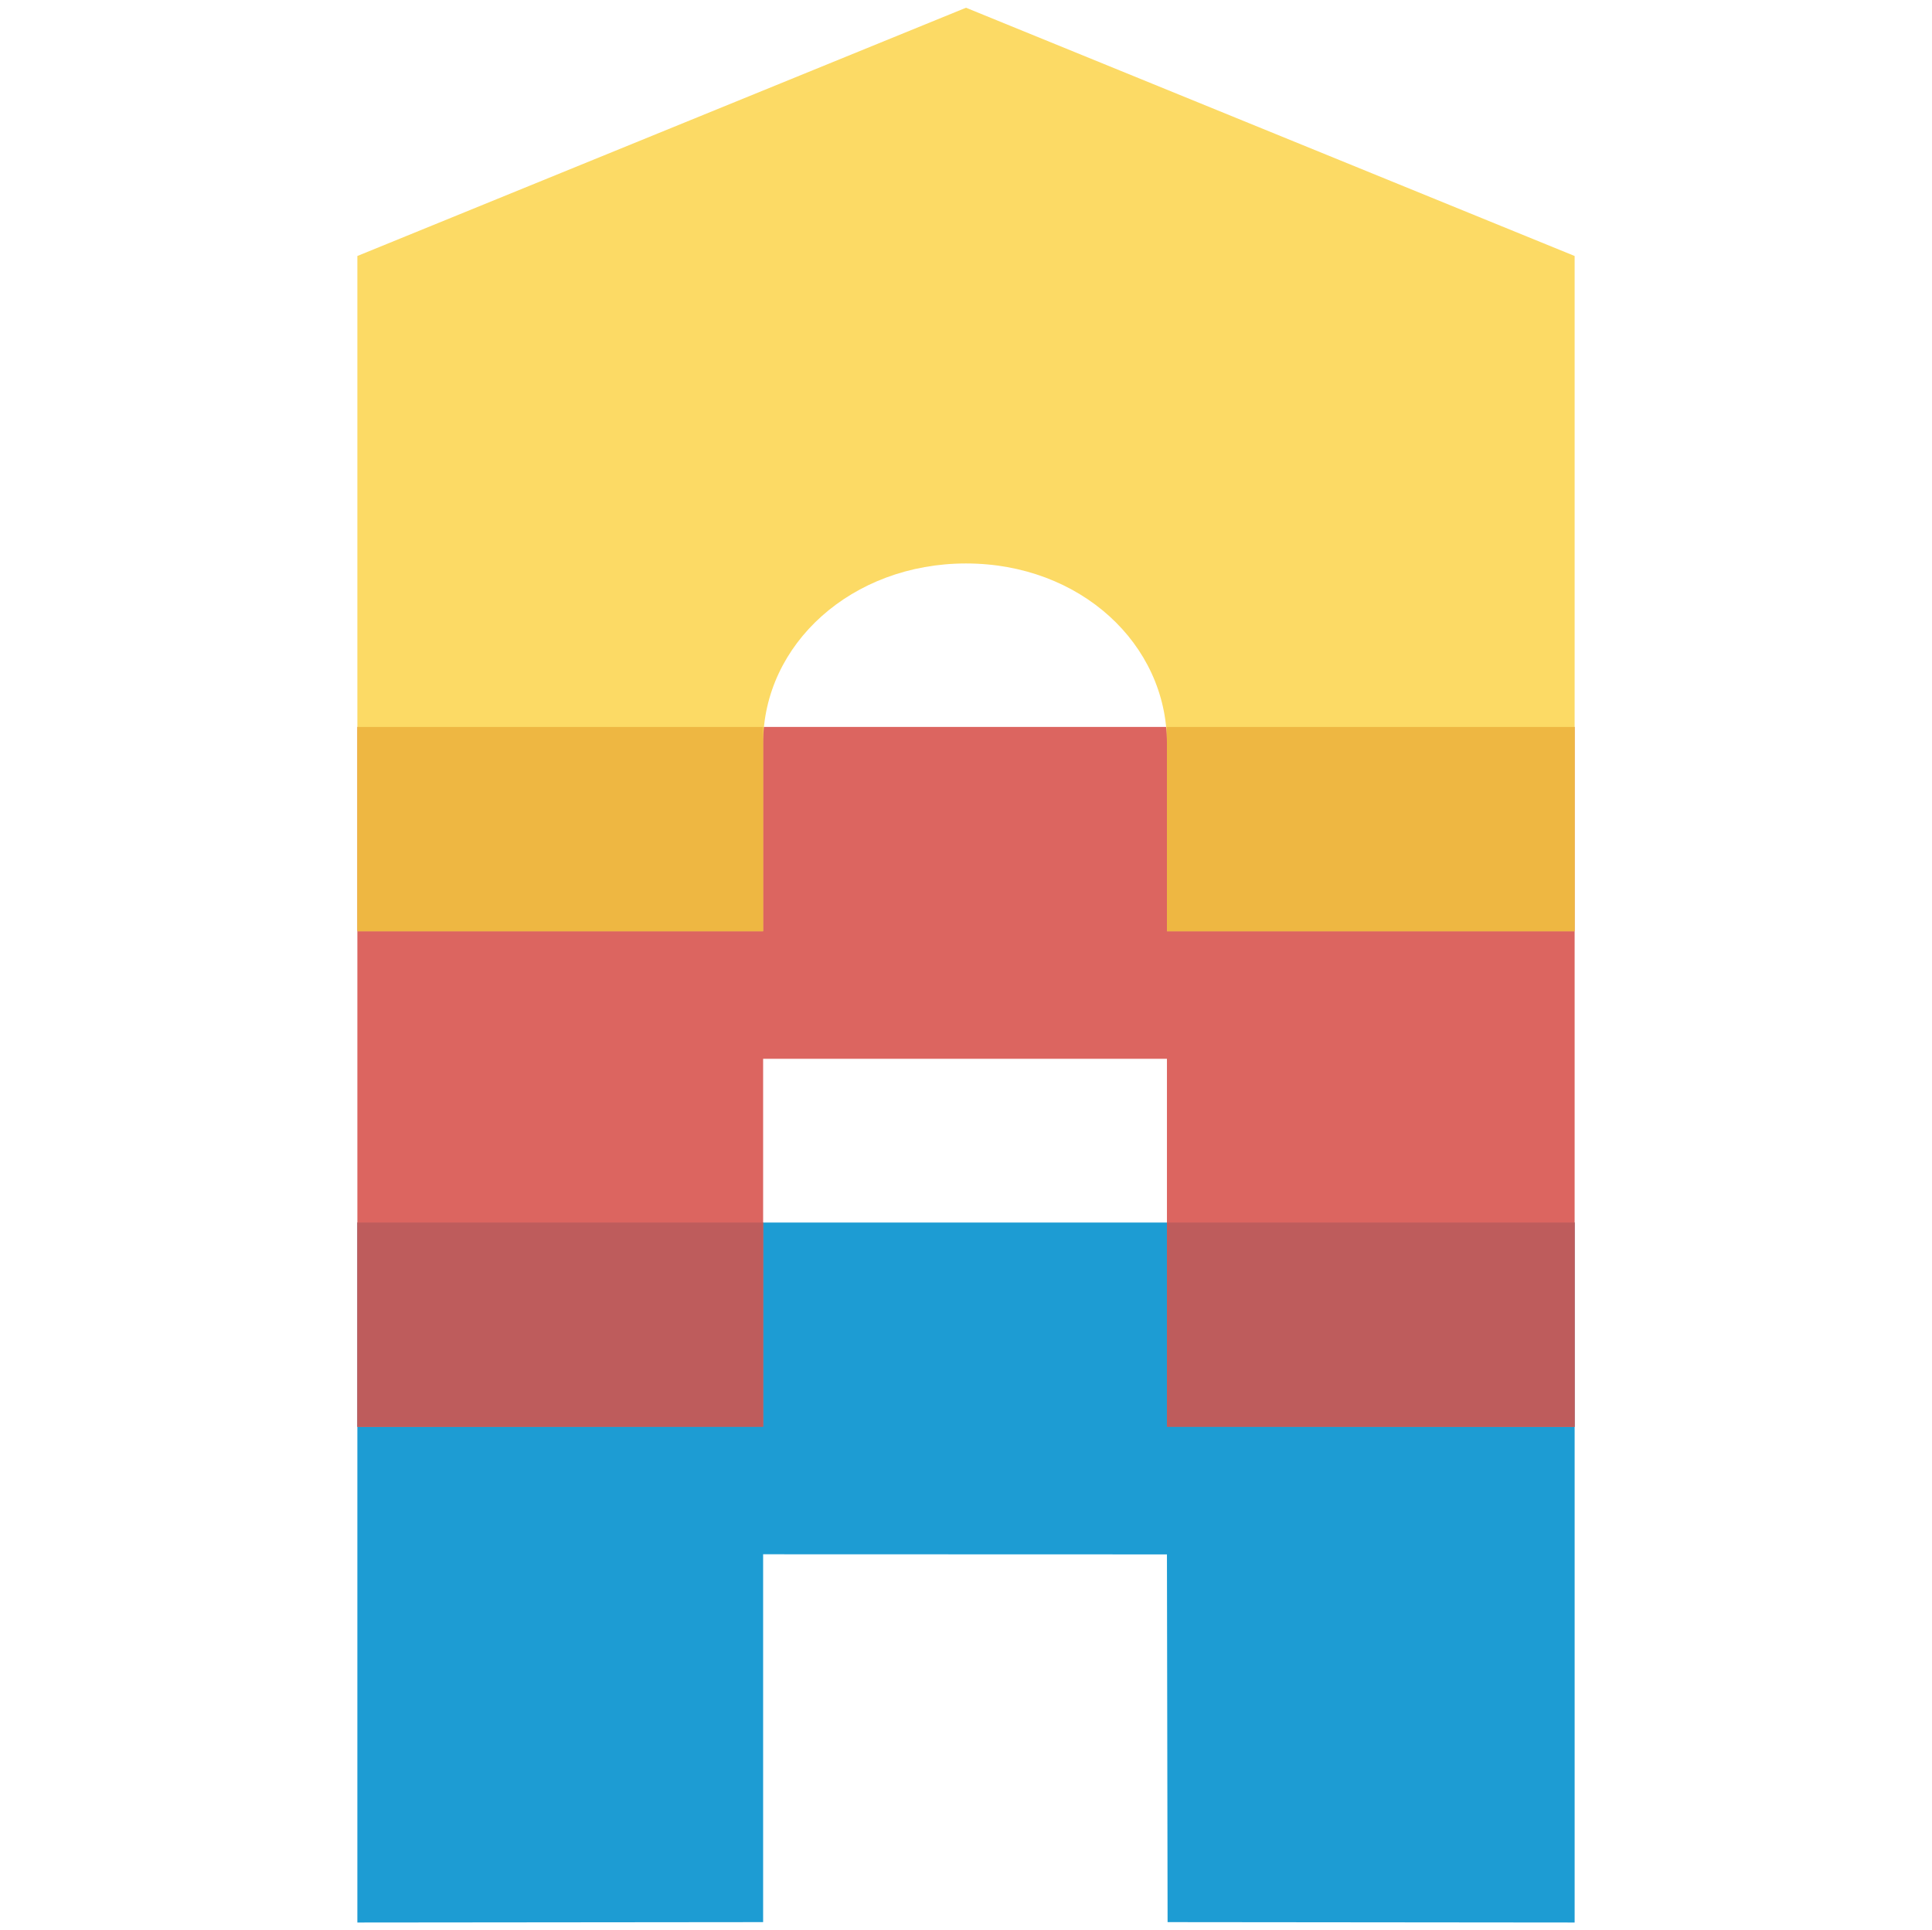 <?xml version="1.0" encoding="UTF-8"?>
<svg id="Livello_1" xmlns="http://www.w3.org/2000/svg" version="1.1" viewBox="0 0 149.7 149.6">
  <!-- Generator: Adobe Illustrator 29.4.0, SVG Export Plug-In . SVG Version: 2.1.0 Build 152)  -->
  <defs>
    <style>
      .st0 {
        fill: #1d9cd3;
      }

      .st1 {
        fill: #dc6560;
      }

      .st2 {
        fill: #e9ab37;
        opacity: .74;
      }

      .st3 {
        fill: #be5c5c;
      }

      .st4 {
        fill: #fcda65;
      }
    </style>
  </defs>
  <polygon class="st0" points="27.69 94.75 27.69 149 59.13 148.97 59.13 120.46 90.42 120.47 90.47 148.97 122.01 149 122.01 94.75 27.69 94.75"/>
  <polygon class="st1" points="27.69 56.34 27.69 110.59 59.13 110.56 59.13 82.06 90.42 82.06 90.42 110.56 122.01 110.59 122.01 56.34 27.69 56.34"/>
  <path class="st4" d="M74.85.6L27.69,19.84v52.33h31.44v-14.56c0-7.7,6.87-13.94,15.72-13.94h0c8.85,0,15.57,6.24,15.57,13.94v14.56h31.59V19.84L74.85.6Z"/>
  <rect class="st2" x="90.42" y="56.34" width="31.59" height="15.83"/>
  <rect class="st2" x="27.69" y="56.34" width="31.44" height="15.83"/>
  <rect class="st3" x="90.42" y="94.75" width="31.59" height="15.83"/>
  <rect class="st3" x="27.69" y="94.75" width="31.44" height="15.83"/>
</svg>